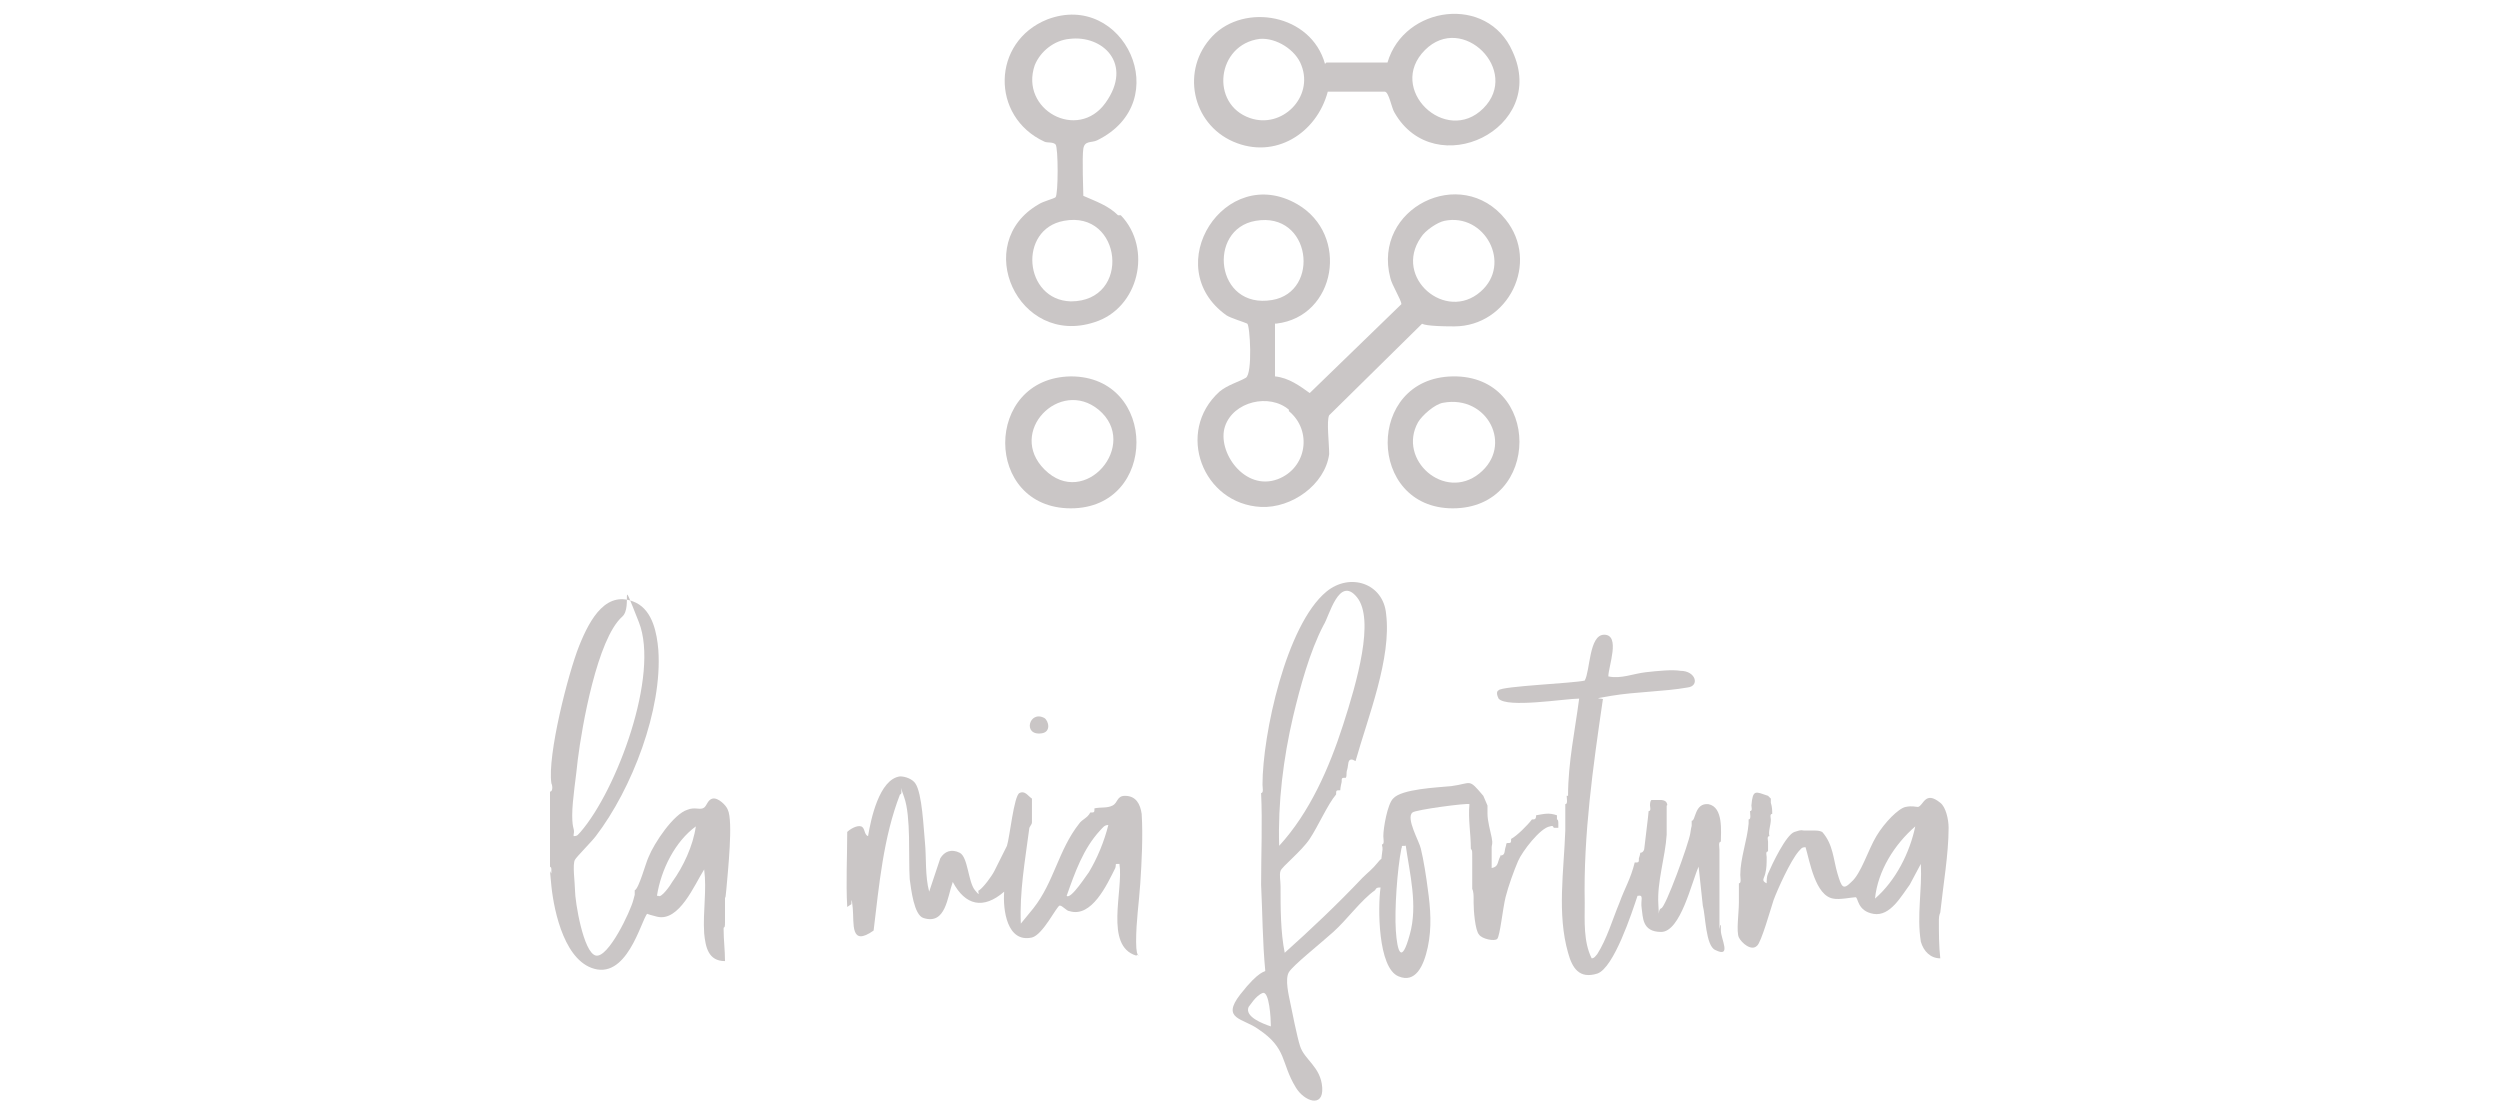 <?xml version="1.0" encoding="UTF-8"?>
<svg id="katman_1" xmlns="http://www.w3.org/2000/svg" version="1.1" viewBox="0 0 180 80">
  <!-- Generator: Adobe Illustrator 29.1.0, SVG Export Plug-In . SVG Version: 2.1.0 Build 142)  -->
  <defs>
    <style>
      .st0 {
        fill: #cac6c6;
      }
    </style>
  </defs>
  <path class="st0" d="M97.4,54.7c-.4-.1-.3.4-.4.7s0,.4-.1.6c-.3,0-.3,0-.3.3,0,0-.1.4-.1.6-.3,0-.3,0-.3.3-.6.7-1.3,2.3-1.9,3.2s-2,2-2.1,2.3,0,.7,0,1.1c0,1.6,0,3.3.3,4.8,1.9-1.7,3.8-3.5,5.6-5.4.4-.4.7-.6,1.1-1.1s.2,0,.3-.6,0-.5,0-.7c.2,0,.1-.4.1-.6,0-.6.3-2.3.7-2.7.6-.7,3.2-.8,4.2-.9,1.5-.2,1.2-.6,2.3.7l.3.7c0,.2,0,.4,0,.6,0,.5.2,1.2.3,1.7s0,.5,0,.7c0,.5,0,1,0,1.5.5-.1.4-.4.6-.8s0,0,0-.1c.4,0,.3-.3.4-.6s0-.2.1-.3c.3,0,.3,0,.3-.3.4-.2,1.2-1,1.5-1.4.2,0,.3,0,.3-.3.6-.1.9-.2,1.5,0v.3c.1,0,.1.2.1.3v.3c-.2,0-.2,0-.3,0s0-.2-.3-.1c-.7.1-2,1.8-2.3,2.5s-.7,1.8-.9,2.6-.4,2.8-.6,3-1.1,0-1.3-.3c-.3-.3-.4-1.8-.4-2.3s0-.2,0-.3c0-.2,0-.5-.1-.7,0-.7,0-1.5,0-2.2s0-.5-.1-.7c0-1.1-.2-2.1-.1-3.2-.1-.1-3.9.4-4.1.6-.5.4.5,2.1.6,2.6.2.8.4,2.1.5,2.9.2,1.4.3,2.8,0,4.2s-.9,2.6-2.1,2.1c-1.5-.6-1.5-5-1.3-6.4-.2,0-.3,0-.4.2-1,.7-2,2.1-3,3s-2.9,2.4-3.2,2.9,0,1.7.1,2.2.5,2.5.7,3.1c.3,1,1.5,1.5,1.6,3s-1.3,1-1.9,0c-1.1-1.8-.6-2.8-2.7-4.2-1.1-.8-2.7-.7-1.3-2.5s1.8-1.6,1.8-1.7c-.2-2.1-.2-4.2-.3-6.2,0-2.2.1-4.5,0-6.6.2,0,.1-.4.1-.6,0-3.6,1.7-11.5,4.6-13.9,1.7-1.4,4.1-.6,4.3,1.6.4,3.2-1.3,7.4-2.2,10.6ZM92.1,60.9c2.2-2.4,3.6-5.6,4.6-8.7s2.3-7.6,1-9.2-2,1.4-2.4,2c-1,1.9-1.7,4.5-2.2,6.6-.7,3-1.1,6.2-1,9.3ZM101.2,60.9c-.4,0-.2,0-.3.2-.3,1.5-.5,4.4-.4,5.9s.4,2.5,1,.3c.6-2.1,0-4.4-.3-6.5ZM91.5,73.8c0-.4-.1-2.5-.6-2.3s-.9.9-1,1c-.3.7,1,1.2,1.6,1.4Z"/>
  <path class="st0" d="M91.8,23.3v3.8c1,.1,1.8.7,2.5,1.2l6.6-6.4c0-.3-.7-1.4-.8-1.9-1.3-5,5.1-8.2,8.3-4.2,2.5,3.1.2,7.7-3.7,7.7s-1.7-.6-2.2-.3l-6.8,6.7c-.2.4,0,2,0,2.8-.3,2.2-2.7,3.9-4.9,3.8-4.2-.2-6.2-5.4-3-8.3.6-.5,1.4-.7,1.9-1s.3-3.8.1-3.9-1.2-.4-1.5-.6c-4.9-3.5-.1-11,5.1-8,3.8,2.2,2.8,8.1-1.5,8.6ZM90.4,15.9c-3.5.6-2.9,6.4,1.2,5.7,3.5-.6,2.8-6.4-1.2-5.7ZM104,15.9c-.5.1-1.4.7-1.7,1.2-2,2.9,1.8,6.1,4.3,3.9,2.3-2,.3-5.7-2.6-5.1ZM92.8,29.5c-1.4-1.2-4-.6-4.6,1.2s1.4,4.7,3.8,3.8c2.1-.8,2.5-3.5.8-4.9Z"/>
  <path class="st0" d="M41.4,64.1c0,.8.6,4.5,1.5,4.7.9.2,2.5-3.2,2.7-4s.1-.2.1-.4v-.3c.3-.1.8-2,1-2.4.4-1,1.8-3.1,2.8-3.4.5-.2.8,0,1.1-.1s.3-.6.7-.7,1,.5,1.1.8c.4.8,0,4.5-.1,5.7s-.1.3-.1.6c0,.6,0,1.2,0,1.8s-.1.2-.1.5c0,.8.1,1.5.1,2.3-1.2,0-1.4-1-1.5-2-.1-1.6.2-3.1,0-4.6-.7,1.1-1.8,3.8-3.4,3.4s-.4-.3-.6-.3c-.4,0-1.3,4.5-3.7,4.1-2.3-.4-3.1-4.1-3.3-6s0-.6,0-1,0-.3-.1-.4c0-1.4,0-4,0-5.4.2,0,.2-.4.1-.6-.3-2,1.2-7.9,2-9.9s2-4.1,4.1-3.1c1.2.6,1.5,2.2,1.6,3.4.3,4.3-1.9,10-4.5,13.4-.3.4-1.4,1.5-1.5,1.7-.2.3,0,1.7,0,2.2ZM41.3,60.2c.3,0,.3-.1.5-.3,2.6-3,5.7-11.3,4.2-15.1s-.4-1.1-1.2-.4c-1.8,1.6-2.9,7.9-3.2,10.3-.1,1.1-.4,2.9-.4,4s.2.9.1,1.4ZM47.4,64.5c.2.2.9-.8,1-1,.8-1.1,1.5-2.6,1.7-4-1.5,1.1-2.5,3.1-2.8,5Z"/>
  <path class="st0" d="M61,65.3c-.1-1.8,0-3.6,0-5.4.2-.2.7-.5,1-.4s.2.6.5.7c.2-1.2.8-4.1,2.3-4.3.4,0,.9.2,1.1.5.5.7.6,3.3.7,4.3s0,2.4.3,3.5l.8-2.4c.3-.5.8-.7,1.4-.4s.6,2.1,1.1,2.7.1,0,.3,0c.3-.2.9-1,1.1-1.4s.7-1.4.9-1.8c.2-.6.5-3.6.9-3.8s.6.2.9.4c0,.3,0,.6,0,1s0,.5,0,.7-.2.3-.2.5c-.3,2.3-.7,4.5-.6,6.8l.9-1.1c1.5-1.9,1.8-4.2,3.3-6.1.2-.3.6-.4.8-.8.3,0,.3,0,.3-.3.5-.1.9,0,1.3-.2s.3-.7.9-.7c.8,0,1.1.6,1.2,1.3.1,1.6,0,3.5-.1,5s-.3,2.7-.3,4.2.4.8,0,1c-2.3-.7-.9-4.7-1.2-6.6-.4,0-.2,0-.3.3-.6,1.2-1.7,3.6-3.3,3.1-.2,0-.5-.4-.7-.4s-1.2,2.1-2,2.3c-1.8.4-2.1-2-2-3.3-1.5,1.3-2.8,1-3.7-.7-.4,1.1-.5,3.1-2.1,2.6-.7-.2-.9-2.1-1-2.8-.1-1.6.1-4.5-.4-5.9s0-.2-.3-.2c-1.2,3.1-1.5,6.5-1.9,9.8-1.7,1.2-1.4-.5-1.5-1.6s-.1-.3-.1-.3ZM79.8,59.4c-.3,0-.4.2-.6.4-1.2,1.3-1.8,3-2.4,4.7.3.3,1.5-1.6,1.6-1.7.6-1,1.1-2.2,1.4-3.4Z"/>
  <path class="st0" d="M112.9,57.3c0-2.4.5-4.7.8-7-1,0-5.2.7-5.8,0-.1-.2-.2-.5,0-.6.2-.3,5.4-.5,6.2-.7.4-.7.3-3.3,1.4-3.3,1.2,0,.3,2.3.3,3,.9.2,1.8-.2,2.7-.3s1.9-.2,2.5-.1c1.1,0,1.4,1.1.5,1.2-1.7.3-3.7.3-5.5.6s-.4.1-.6.3c-.7,4.8-1.4,9.7-1.3,14.6,0,1.3-.1,2.8.5,4,.2,0,.3-.2.4-.3.7-1.1,1.1-2.5,1.6-3.7.4-1.1.8-1.7,1.1-2.9.3,0,.3,0,.3-.3,0,0,.1-.3.1-.4.2,0,.3-.2.3-.4,0-.1.3-2.4.3-2.6.2,0,.1-.3.1-.4s0-.3.1-.4h.7c0,0,.3,0,.4.2s0,.2,0,.2c0,.5,0,1.1,0,1.7s0,.3,0,.4c-.1,1.6-.7,3.4-.6,5s-.1.4.2.3c.3,0,2-4.7,2.1-5.4s.1-.4.1-.6v-.3c.3,0,.2-1.3,1.2-1.2,1.1.2.9,2,.9,2.7-.2,0-.1.4-.1.6,0,1.6,0,3.2,0,4.8s0,.5.1.6c0,.1,0,.3,0,.4,0,.6.8,2-.4,1.4-.7-.3-.7-2.5-.9-3.2l-.3-2.8c-.5,1.1-1.3,4.7-2.7,4.7s-1.3-1.1-1.4-1.7.2-1-.3-.9c-.4,1.2-1.7,5.2-2.9,5.6-1.3.4-1.8-.4-2.1-1.5-.8-2.8-.3-5.9-.2-8.8,0-.6,0-1.3,0-1.9.2,0,.1-.4.1-.6Z"/>
  <path class="st0" d="M95.5,4.5h4.4c1.2-4.1,7.2-4.9,9-.8,2.6,5.6-5.6,9.5-8.5,4.4-.2-.3-.4-1.5-.7-1.5h-4.1c-.8,3-3.8,4.9-6.8,3.6s-3.8-5.2-1.5-7.6,7.1-1.6,8.1,2ZM90.7,2.8c-3.1.4-3.6,4.7-.7,5.7,2.3.8,4.6-1.5,3.7-3.8-.4-1.1-1.8-2-3-1.9ZM106.8,7.8c2.7-2.7-1.5-6.9-4.2-4.2-2.8,2.8,1.5,6.9,4.2,4.2Z"/>
  <path class="st0" d="M80.7,15.5c2.3,2.4,1.3,6.7-1.9,7.7-5.5,1.8-8.9-5.7-4-8.5.3-.2,1.1-.4,1.2-.5.2-.2.2-3.6,0-3.8s-.6-.1-.8-.2c-3.9-1.8-3.8-7.2.2-8.8,5.5-2.1,9.3,5.9,3.6,8.7-.4.2-.9,0-1,.6s0,3.2,0,3.4c.9.4,1.8.7,2.5,1.4ZM77,2.8c-1.1.1-2.1.9-2.5,1.9-1.1,3.2,3.1,5.5,5.1,2.7s-.2-4.9-2.6-4.6ZM76.6,15.9c-3.3.6-2.9,5.7.5,5.8,4.4,0,3.7-6.6-.5-5.8Z"/>
  <path class="st0" d="M127.5,57.5v.3c.1.3.1.6.1.8-.2,0-.1.3-.1.4,0,.4-.2.9-.1,1.2-.2,0-.1.3-.1.4,0,.2,0,.5,0,.7-.2,0-.1.3-.1.4,0,.5,0,.8-.1,1.2s-.3.5.1.7c0-.2,0-.5.1-.7.3-.7,1.3-2.8,1.9-3s.5-.1.7-.1.5,0,.7,0,.4,0,.6.1c.8.9.8,2,1.1,3s.4,1.2,1,.6c.7-.6,1.2-2.3,1.8-3.3s1.6-2,2.1-2.1.7,0,.9,0c.4-.1.5-1.2,1.6-.3.4.3.6,1.2.6,1.8,0,1.9-.4,4.2-.6,6.1,0,0-.1.2-.1.5,0,1,0,1.9.1,2.8-.7,0-1.2-.5-1.4-1.2-.3-1.9.1-3.7,0-5.6l-.8,1.5c-.6.8-1.4,2.3-2.6,2.1s-1.1-1.2-1.3-1.2-1.2.2-1.6.1c-1.3-.2-1.7-2.7-2-3.7-.3,0-.3.1-.5.3-.6.7-1.5,2.7-1.8,3.5-.2.6-.9,3.1-1.2,3.3-.4.4-1.1-.2-1.3-.6s0-1.8,0-2.5,0-.9,0-1.4c.2,0,.1-.4.1-.6,0-1.2.5-2.5.6-3.7v-.3c.2,0,.1-.4.1-.6.2,0,.1-.3.1-.4.1-1.2.3-1,1.2-.7ZM135,64.7c1.5-1.3,2.5-3.3,2.9-5.2-1.5,1.3-2.7,3.2-2.9,5.2Z"/>
  <path class="st0" d="M104.6,27.1c6.4-.1,6.4,9.5,0,9.5-6.2,0-6.3-9.4,0-9.5ZM103.9,29c-.6.1-1.5.9-1.8,1.4-1.5,2.7,1.9,5.7,4.4,3.7,2.5-2,.6-5.7-2.6-5.1Z"/>
  <path class="st0" d="M77.1,27.1c6.3,0,6.3,9.5,0,9.5s-6.3-9.4,0-9.5ZM75.2,33.8c2.9,2.9,6.9-1.8,3.9-4.3-2.8-2.3-6.6,1.6-3.9,4.3Z"/>
  <path class="st0" d="M75.2,51.7c.3.2.5,1-.2,1.1-1.4.2-.9-1.7.2-1.1Z"/>
</svg>